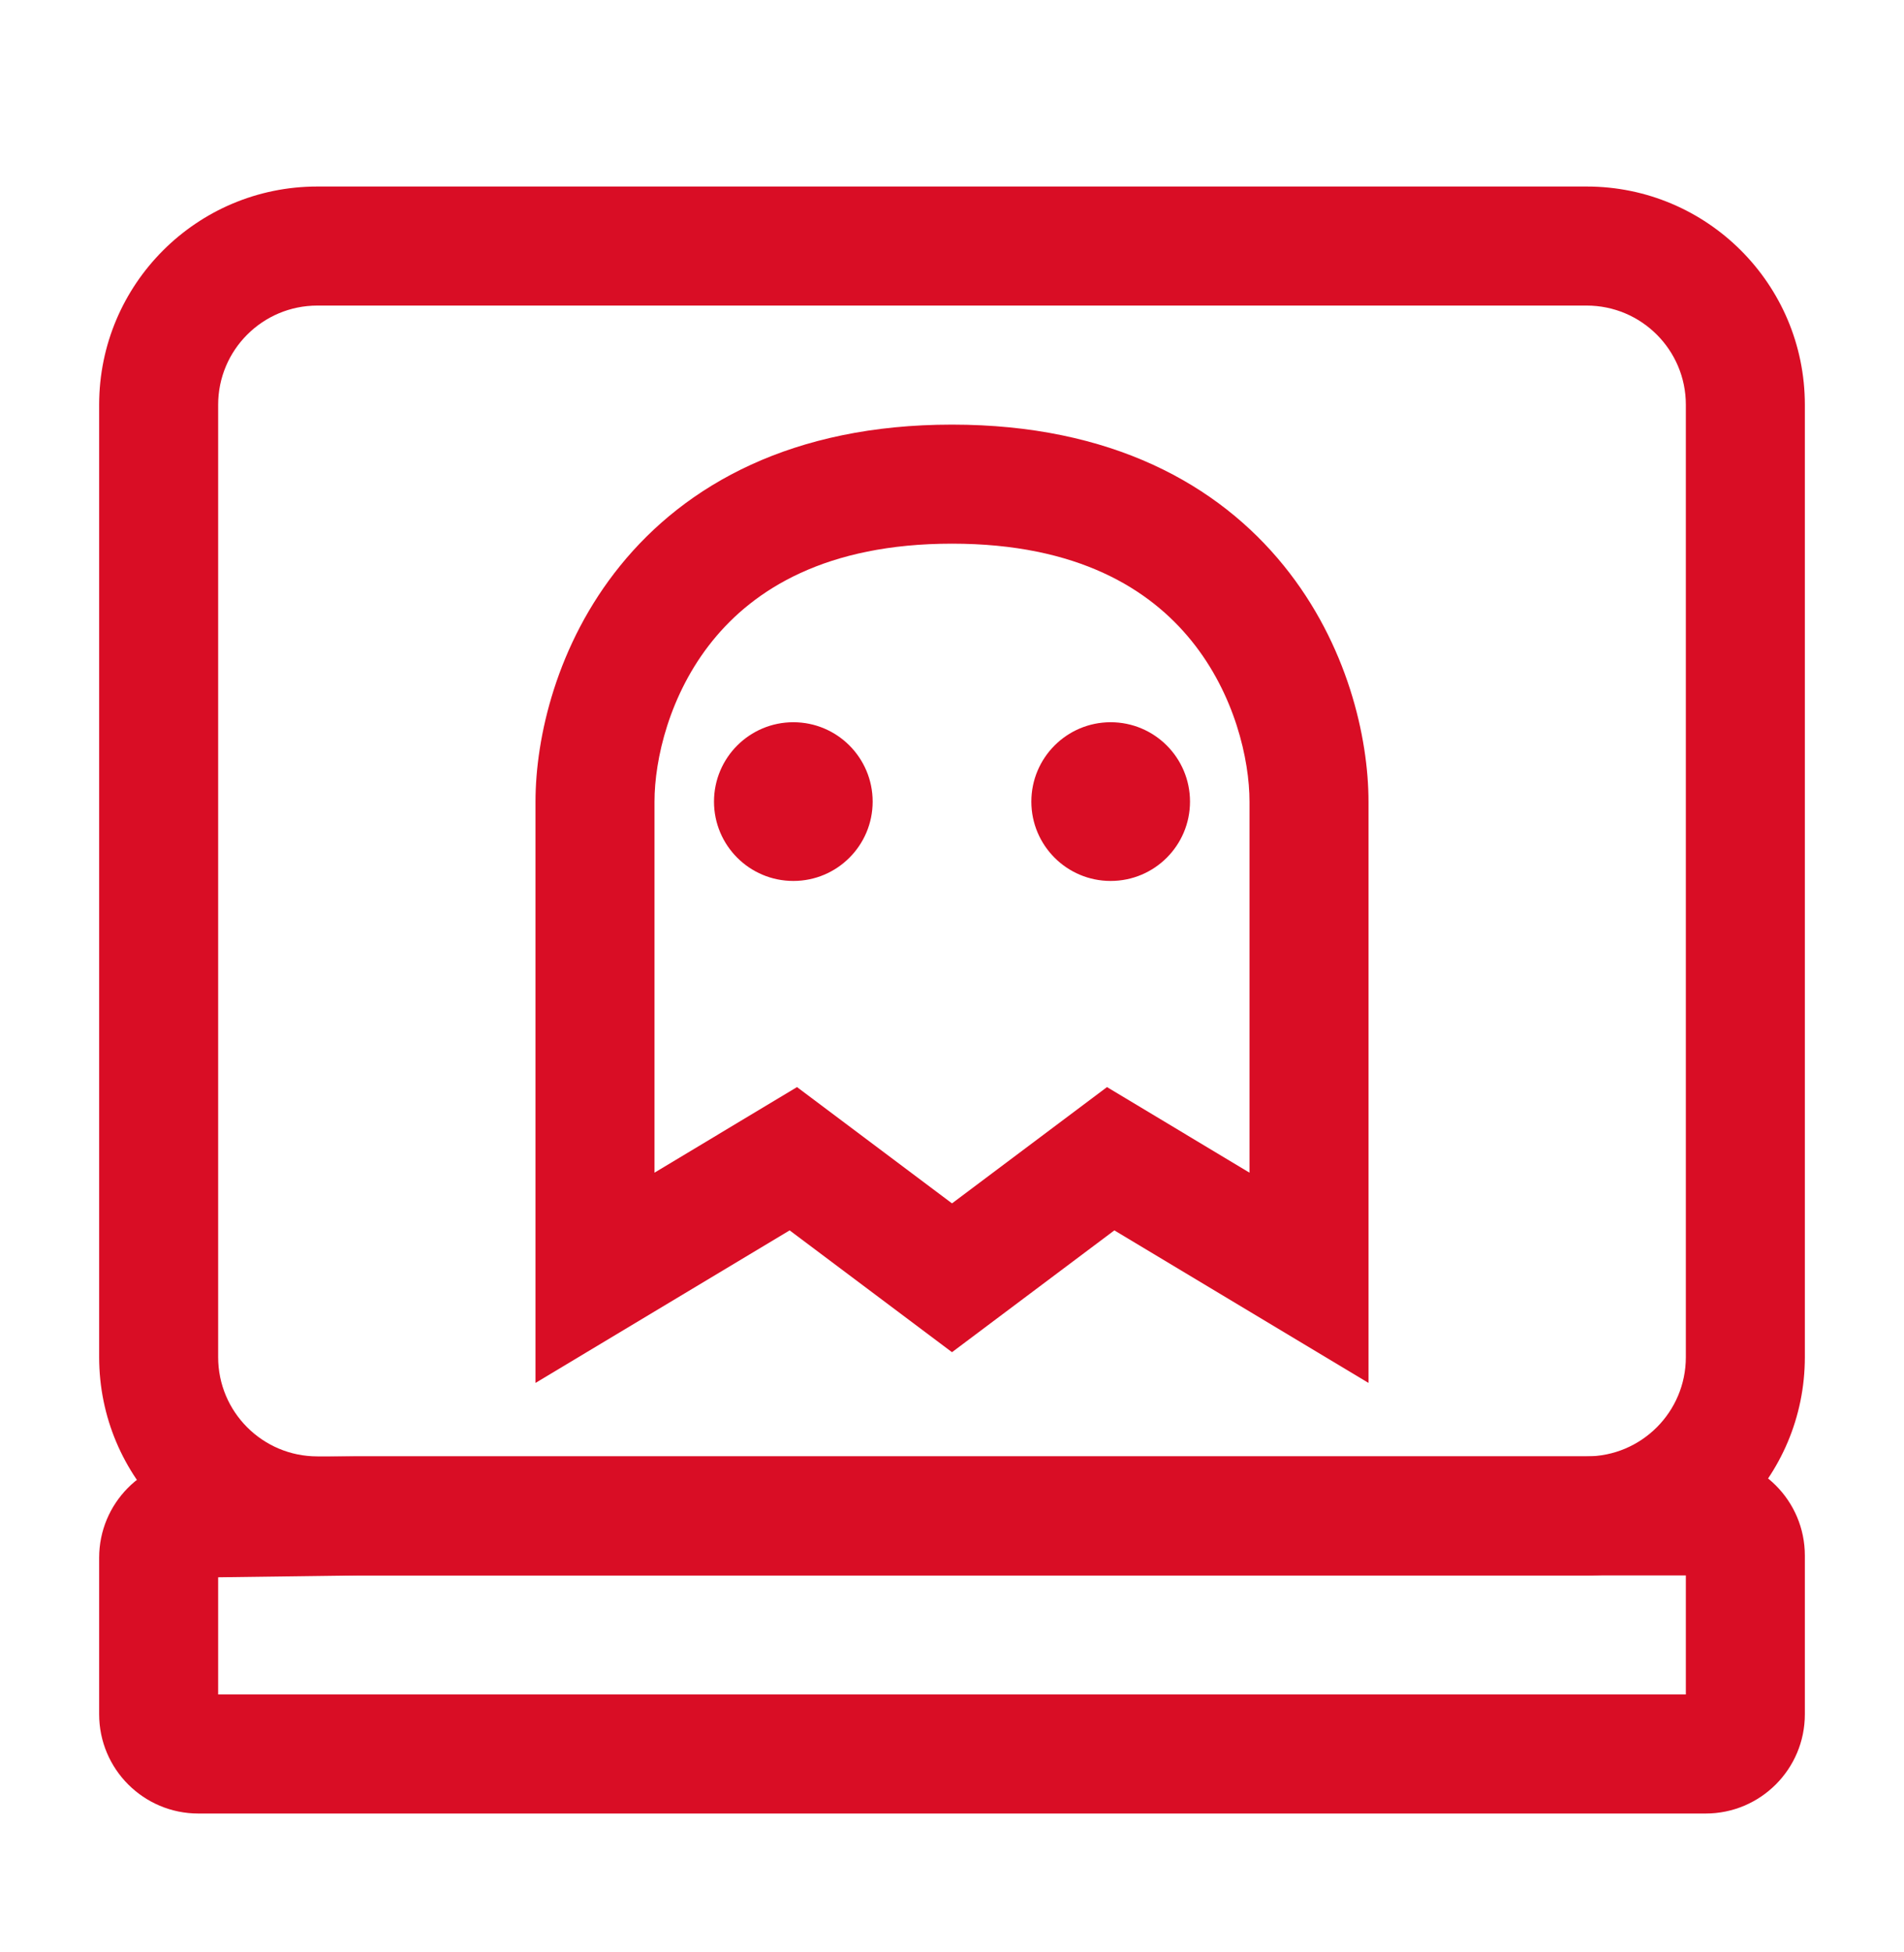 <svg width="40" height="41" viewBox="0 0 40 41" fill="none" xmlns="http://www.w3.org/2000/svg">
<path fill-rule="evenodd" clip-rule="evenodd" d="M6.667 33.084C4.135 33.084 2.083 31.032 2.083 28.5V8.5C2.083 5.969 4.135 3.917 6.667 3.917H33.333C35.864 3.917 37.917 5.969 37.917 8.5V28.5C37.917 31.032 35.865 33.084 33.333 33.084H6.667ZM4.583 28.5C4.583 29.651 5.516 30.584 6.667 30.584H33.333C34.484 30.584 35.417 29.651 35.417 28.5V8.5C35.417 7.35 34.484 6.417 33.333 6.417H6.667C5.516 6.417 4.583 7.35 4.583 8.5V28.5Z" fill="#D90D25"/>
<path fill-rule="evenodd" clip-rule="evenodd" d="M7.5 30.584H35.833C36.984 30.584 37.917 31.516 37.917 32.667V36C37.917 37.151 36.984 38.084 35.833 38.084H4.167C3.016 38.084 2.083 37.151 2.083 36V32.712C2.083 31.573 2.999 30.645 4.138 30.629L7.5 30.584ZM7.508 33.084L4.583 33.123V35.584H35.417V33.084H7.508Z" fill="#D90D25"/>
<path d="M18.333 16.834C18.333 17.754 17.587 18.5 16.667 18.5C15.746 18.5 15 17.754 15 16.834C15 15.913 15.746 15.167 16.667 15.167C17.587 15.167 18.333 15.913 18.333 16.834Z" fill="#D90D25"/>
<path d="M25 16.834C25 17.754 24.254 18.5 23.333 18.5C22.413 18.5 21.667 17.754 21.667 16.834C21.667 15.913 22.413 15.167 23.333 15.167C24.254 15.167 25 15.913 25 16.834Z" fill="#D90D25"/>
<path fill-rule="evenodd" clip-rule="evenodd" d="M14.971 13.454C14.058 14.581 13.75 15.955 13.75 16.834V24.626L16.744 22.829L20 25.271L23.256 22.829L26.25 24.626V16.834C26.25 15.955 25.942 14.581 25.029 13.454C24.158 12.379 22.651 11.417 20 11.417C17.349 11.417 15.842 12.379 14.971 13.454ZM13.029 11.88C14.408 10.177 16.651 8.917 20 8.917C23.349 8.917 25.592 10.177 26.971 11.88C28.308 13.53 28.75 15.49 28.75 16.834V29.041L23.411 25.838L20 28.396L16.589 25.838L11.25 29.041V16.834C11.25 15.49 11.692 13.53 13.029 11.88Z" fill="#D90D25"/>
</svg>
